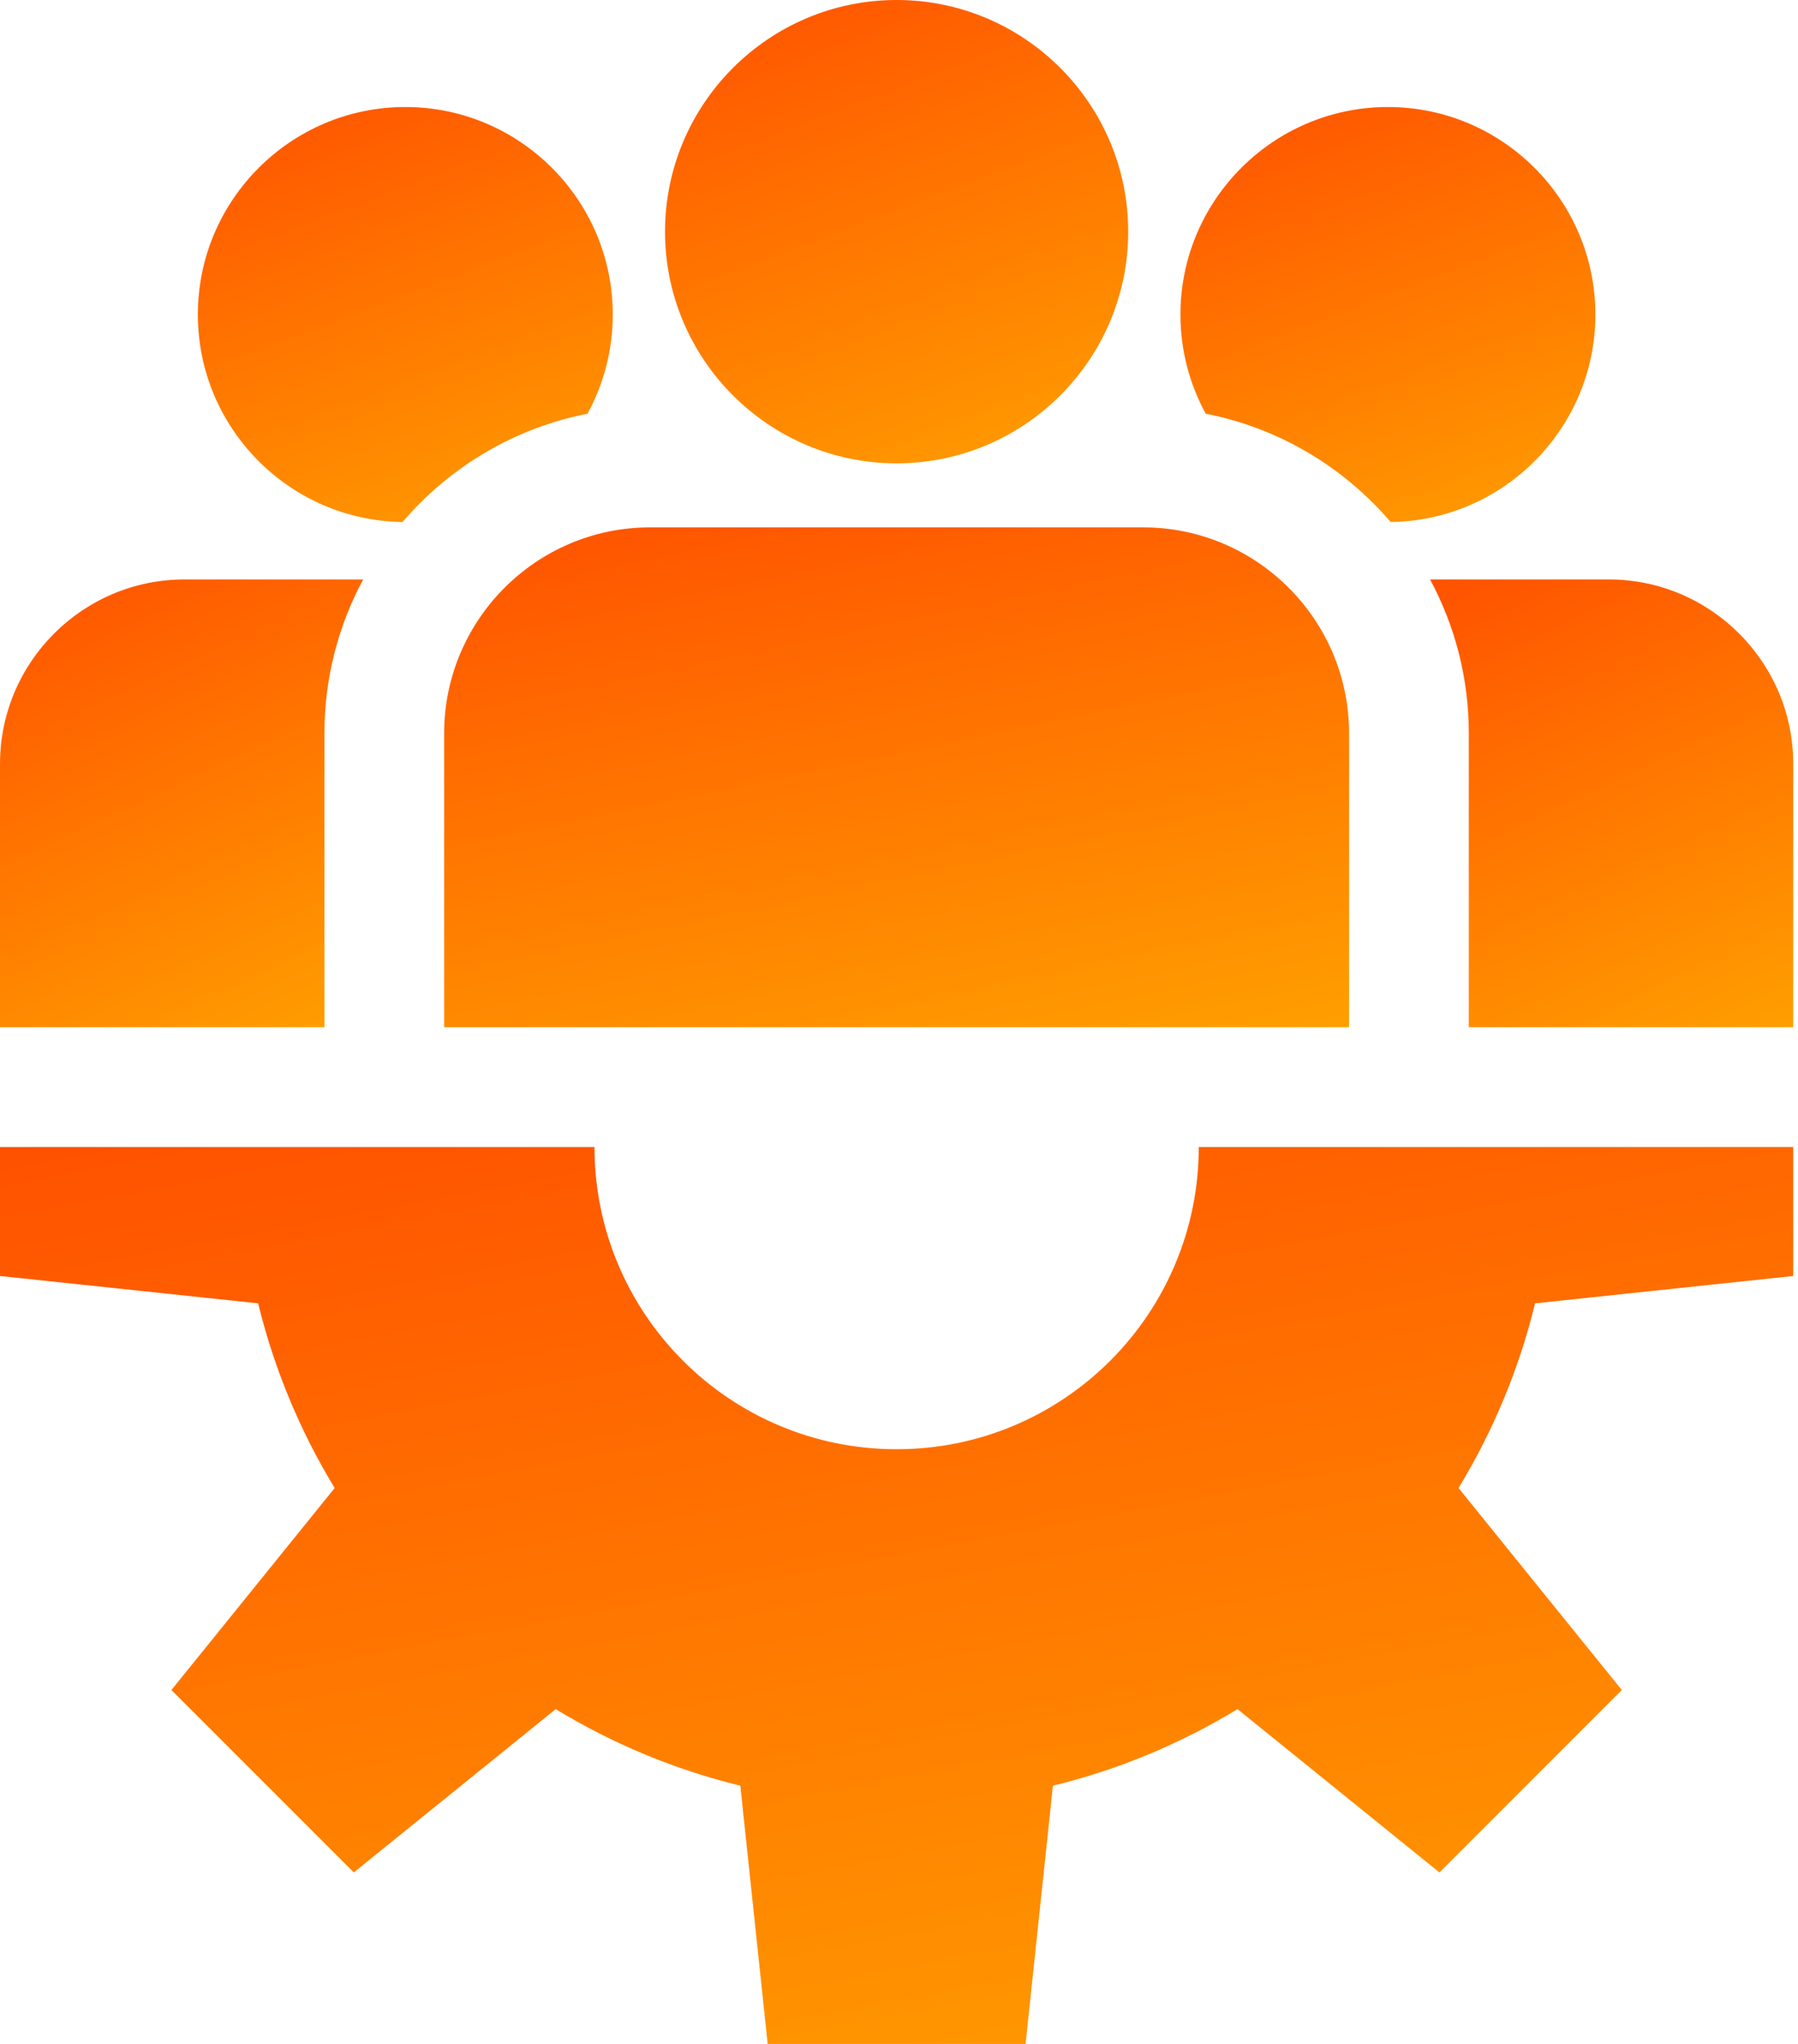 <svg width="88" height="100" viewBox="0 0 88 100" fill="none" xmlns="http://www.w3.org/2000/svg">
<path d="M87.766 62.428V56.117H58.671C58.671 64.284 52.05 70.904 43.883 70.904C35.716 70.904 29.096 64.284 29.096 56.117H0V62.428L12.634 63.766C13.422 66.997 14.698 70.036 16.38 72.802L8.39 82.684L17.316 91.61L27.198 83.62C29.964 85.302 33.003 86.578 36.234 87.366L37.572 100H50.195L51.533 87.366C54.763 86.578 57.803 85.302 60.568 83.62L70.45 91.61L79.376 82.684L71.386 72.802C73.068 70.036 74.344 66.997 75.132 63.766L87.766 62.428Z" fill="url(#paint0_linear_433_152)"/>
<path d="M43.883 0C37.634 0 32.549 5.085 32.549 11.335C32.549 17.584 37.634 22.669 43.883 22.669C50.133 22.669 55.218 17.584 55.218 11.335C55.218 5.085 50.133 0 43.883 0Z" fill="url(#paint1_linear_433_152)"/>
<path d="M55.951 25.802H31.815C26.259 25.803 21.738 30.323 21.738 35.879V50.257H66.028V35.879C66.028 30.323 61.507 25.802 55.951 25.802Z" fill="url(#paint2_linear_433_152)"/>
<path d="M19.837 5.236C14.239 5.236 9.684 9.791 9.684 15.389C9.684 20.943 14.166 25.467 19.703 25.54C21.996 22.858 25.16 20.943 28.755 20.241C29.542 18.799 29.991 17.146 29.991 15.389C29.991 9.791 25.436 5.236 19.837 5.236Z" fill="url(#paint3_linear_433_152)"/>
<path d="M9.027 28.35C4.05 28.35 0 32.4 0 37.377V50.257H15.879V35.879C15.879 33.158 16.566 30.594 17.774 28.35H9.027Z" fill="url(#paint4_linear_433_152)"/>
<path d="M67.929 5.236C62.33 5.236 57.775 9.791 57.775 15.389C57.775 17.146 58.224 18.799 59.012 20.241C62.606 20.943 65.77 22.858 68.063 25.54C73.6 25.468 78.083 20.943 78.083 15.389C78.083 9.791 73.528 5.236 67.929 5.236Z" fill="url(#paint5_linear_433_152)"/>
<path d="M78.74 28.35H69.993C71.201 30.594 71.888 33.158 71.888 35.879V50.257H87.767V37.377C87.767 32.4 83.718 28.35 78.74 28.35Z" fill="url(#paint6_linear_433_152)"/>
<defs>
<linearGradient id="paint0_linear_433_152" x1="0" y1="56.117" x2="11.022" y2="114.491" gradientUnits="userSpaceOnUse">
<stop stop-color="#FF5100"/>
<stop offset="1" stop-color="#FF9F00"/>
</linearGradient>
<linearGradient id="paint1_linear_433_152" x1="32.549" y1="0" x2="42.87" y2="27.332" gradientUnits="userSpaceOnUse">
<stop stop-color="#FF5100"/>
<stop offset="1" stop-color="#FF9F00"/>
</linearGradient>
<linearGradient id="paint2_linear_433_152" x1="21.738" y1="25.802" x2="28.471" y2="58.089" gradientUnits="userSpaceOnUse">
<stop stop-color="#FF5100"/>
<stop offset="1" stop-color="#FF9F00"/>
</linearGradient>
<linearGradient id="paint3_linear_433_152" x1="9.684" y1="5.236" x2="18.927" y2="29.717" gradientUnits="userSpaceOnUse">
<stop stop-color="#FF5100"/>
<stop offset="1" stop-color="#FF9F00"/>
</linearGradient>
<linearGradient id="paint4_linear_433_152" x1="0" y1="28.35" x2="11.546" y2="53.156" gradientUnits="userSpaceOnUse">
<stop stop-color="#FF5100"/>
<stop offset="1" stop-color="#FF9F00"/>
</linearGradient>
<linearGradient id="paint5_linear_433_152" x1="57.775" y1="5.236" x2="67.019" y2="29.717" gradientUnits="userSpaceOnUse">
<stop stop-color="#FF5100"/>
<stop offset="1" stop-color="#FF9F00"/>
</linearGradient>
<linearGradient id="paint6_linear_433_152" x1="69.993" y1="28.35" x2="81.539" y2="53.156" gradientUnits="userSpaceOnUse">
<stop stop-color="#FF5100"/>
<stop offset="1" stop-color="#FF9F00"/>
</linearGradient>
</defs>
</svg>
